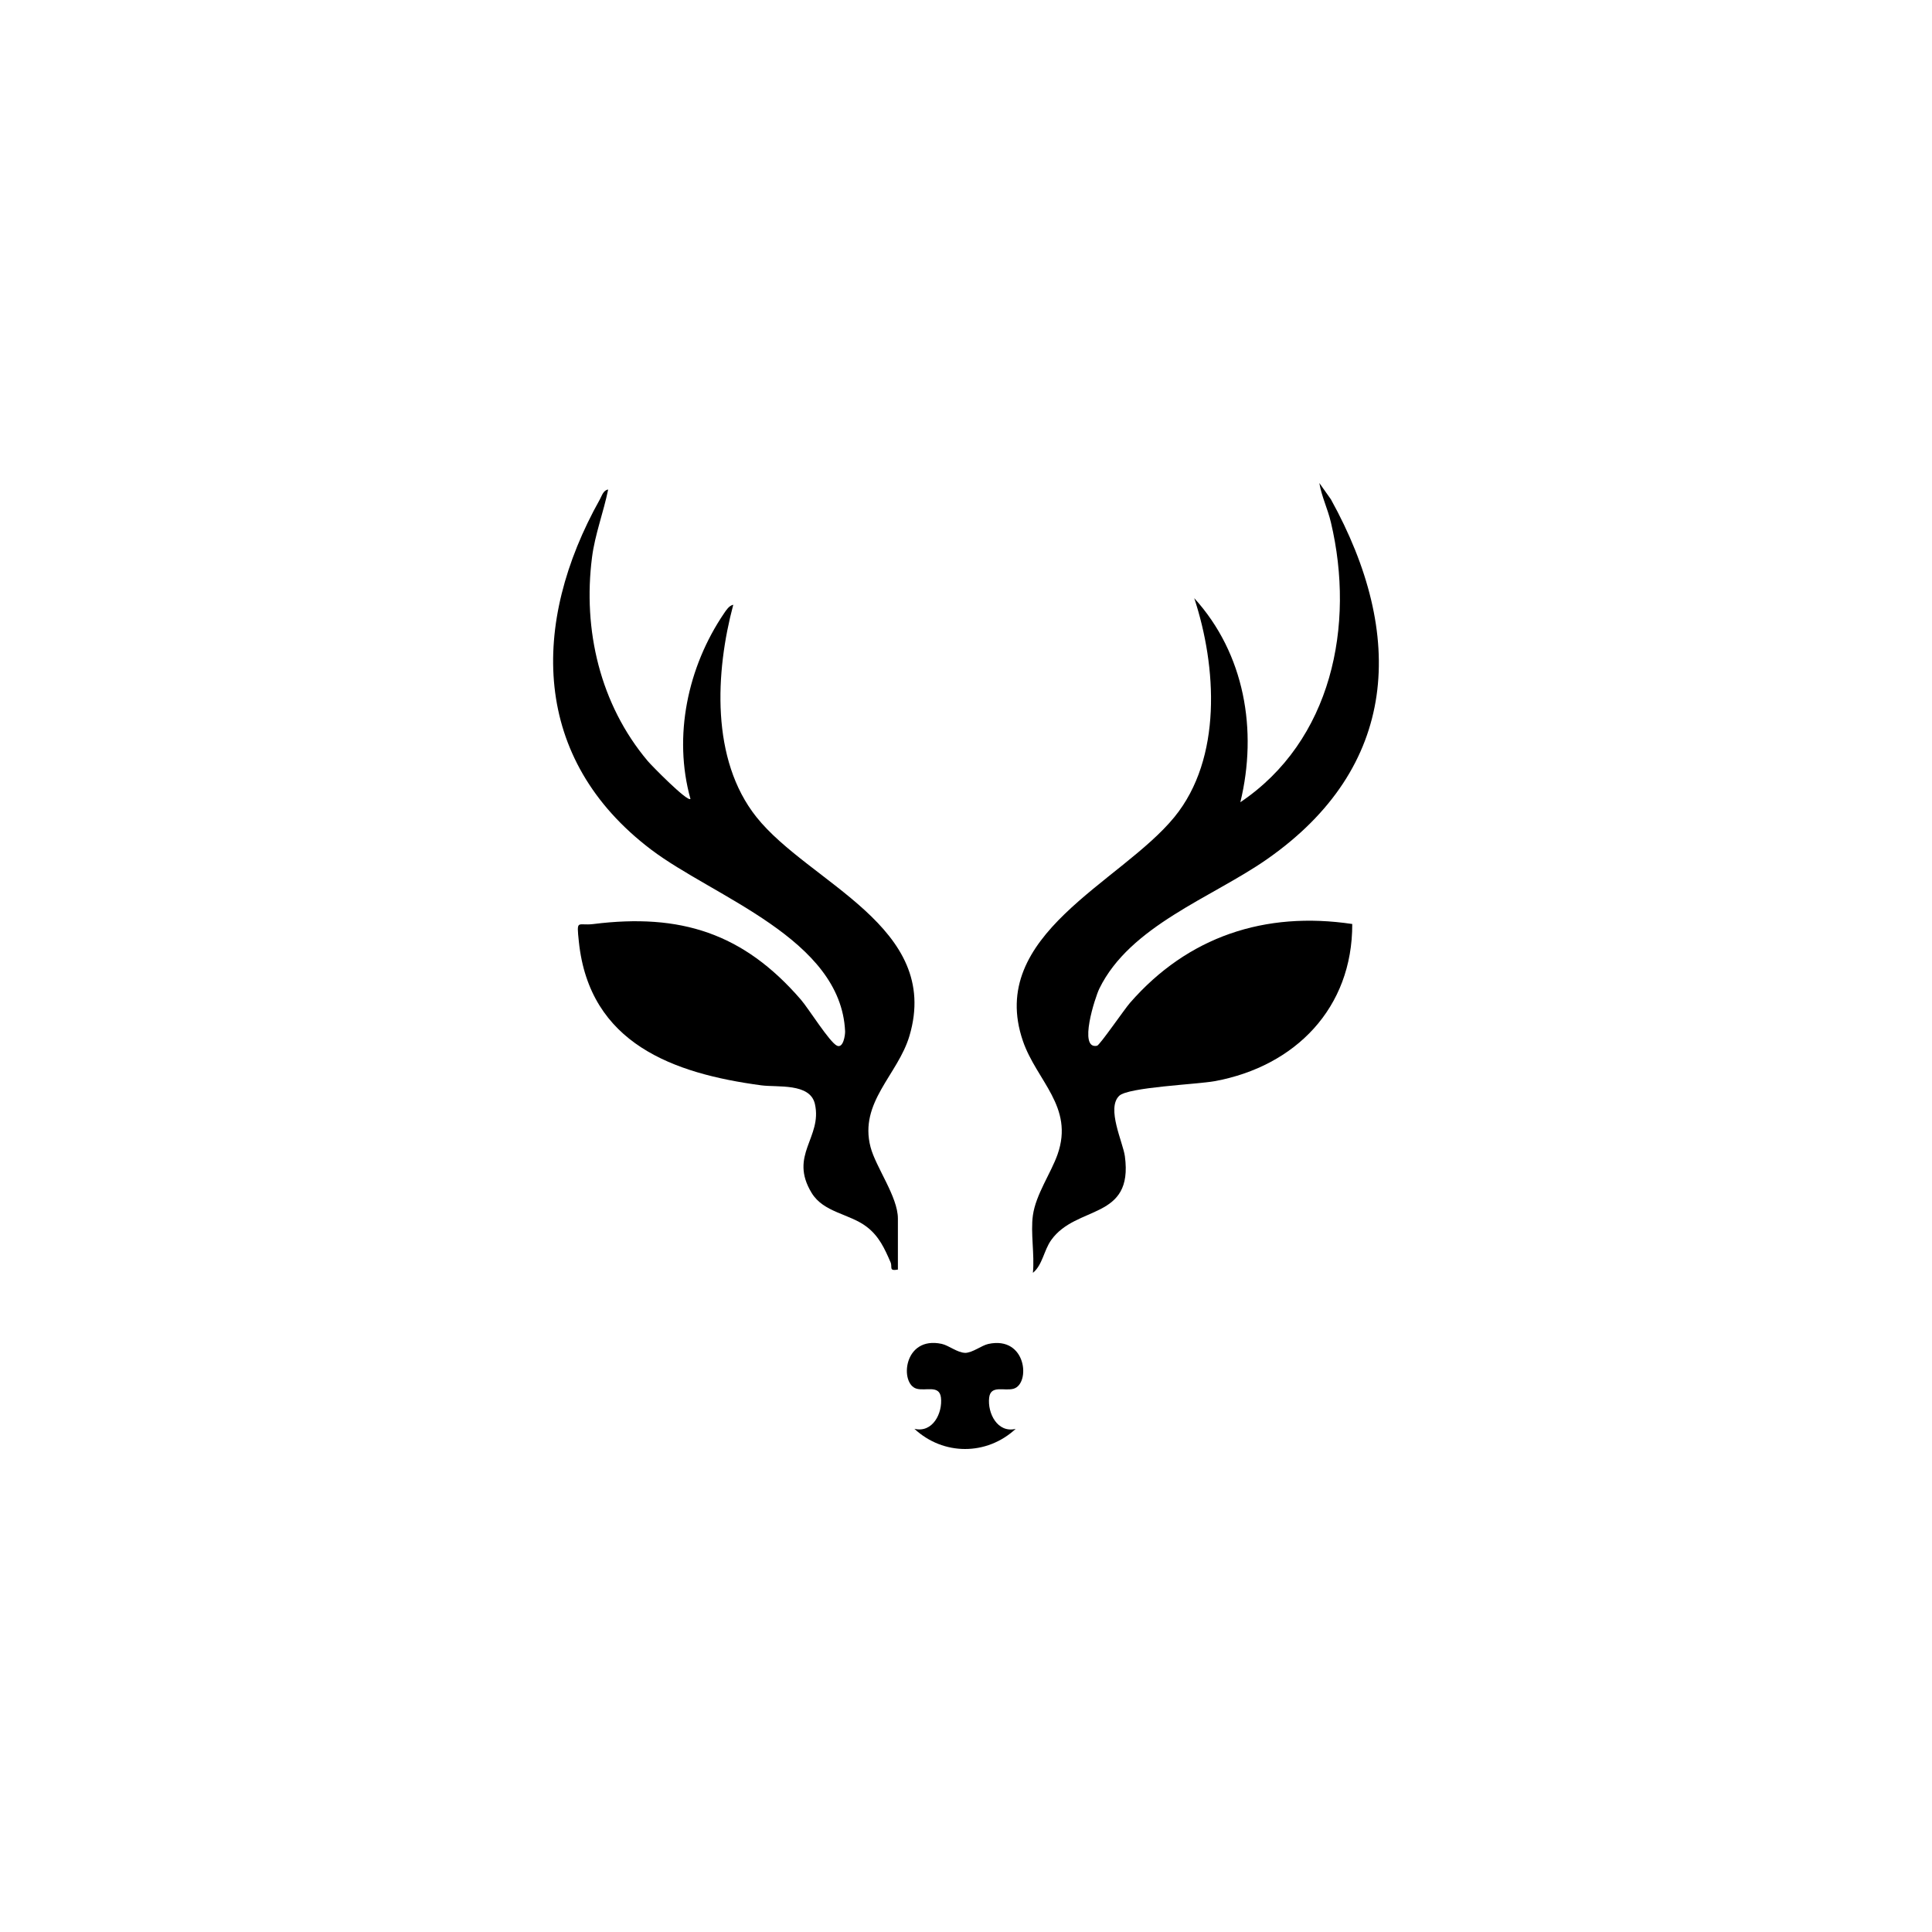 <?xml version="1.0" encoding="UTF-8"?>
<svg data-bbox="286.295 250 427.401 500.001" viewBox="0 0 1000 1000" xmlns="http://www.w3.org/2000/svg" data-type="shape">
    <g>
        <path d="M534.63 629.02c1.51-10.75 9.37-21.86 12.77-31.53 8.66-24.63-10.86-38.03-17.95-58.69-18.86-54.98 50.7-81.93 78.44-115.92 24.82-30.42 21.89-77.91 10.25-113.27 26.09 28.7 32.9 68.42 23.86 105.62 47.27-31.79 59.52-91.48 46.88-144.83-1.7-7.17-4.8-13.33-5.99-20.4l5.99 8.47c38.77 70.11 35.34 138.66-33.38 186.46-28.3 19.68-70.67 34.31-86.51 66.83-2.15 4.42-11 31.62-1.15 29.52 1.37-.29 14.2-18.95 17.02-22.18 29.94-34.34 69.87-47.59 115.06-40.84.15 43.47-29.46 73.66-71.14 81.34-9.18 1.69-44.83 3.1-49.49 7.6-6.7 6.47 1.95 24 2.94 31.25 4.5 33.27-25.1 25.1-38.14 43.42-3.78 5.3-4.49 12.9-9.46 16.95.93-9.35-1.27-20.78 0-29.81Z"/>
        <path d="M464.76 657.13c-4.92.88-2.72-1.27-3.81-3.78-3.1-7.16-5.97-13.5-12.37-18.38-8.95-6.82-22.27-7.31-28.48-17.52-11.93-19.61 5.62-28.65 1.7-46.01-2.49-11.02-19.37-8.54-27.8-9.68-45.29-6.08-88.86-21.51-94.38-74.3-1.27-12.15-.77-8.15 7.52-9.18 45.04-5.63 77.58 4.66 107.38 39.11 4.05 4.68 14.87 22.12 18.73 23.87 3.27 1.48 4.26-5.67 4.17-7.47-2.16-47.91-67.94-69.46-100.35-94-62.06-47-62.59-117.02-26.57-181.33 1.07-1.9 1.72-4.68 4.28-5.08-2.37 11.71-6.82 23.15-8.35 35.08-4.81 37.47 4.11 76.08 28.83 105.44 1.93 2.29 20.63 21.36 22.12 19.61-9.06-32.43-1.41-68.34 17.33-95.97 1.18-1.74 2.64-4.06 4.83-4.53-9.27 34.78-11.72 80.08 11.96 109.86 27.27 34.28 96.02 56.73 79.23 113.31-5.98 20.16-26.21 34.39-20.13 57.57 2.73 10.4 14.15 25.73 14.15 36.96v26.4Z"/>
        <path d="M525.73 739.58c-9.47 2.3-14.68-8.17-13.74-16.18.8-6.67 7.87-3.27 12.59-4.58 8.89-2.46 6.91-27.49-13-23.2-3.59.79-8.06 4.53-12.05 4.64v-.03c-4.01-.09-8.48-3.86-12.09-4.64-19.91-4.3-21.89 20.74-13 23.2 4.72 1.31 11.79-2.09 12.59 4.58.94 8.01-4.26 18.47-13.74 16.18 14.98 13.92 37.44 13.94 52.43.03Z"/>
    </g>
</svg>
